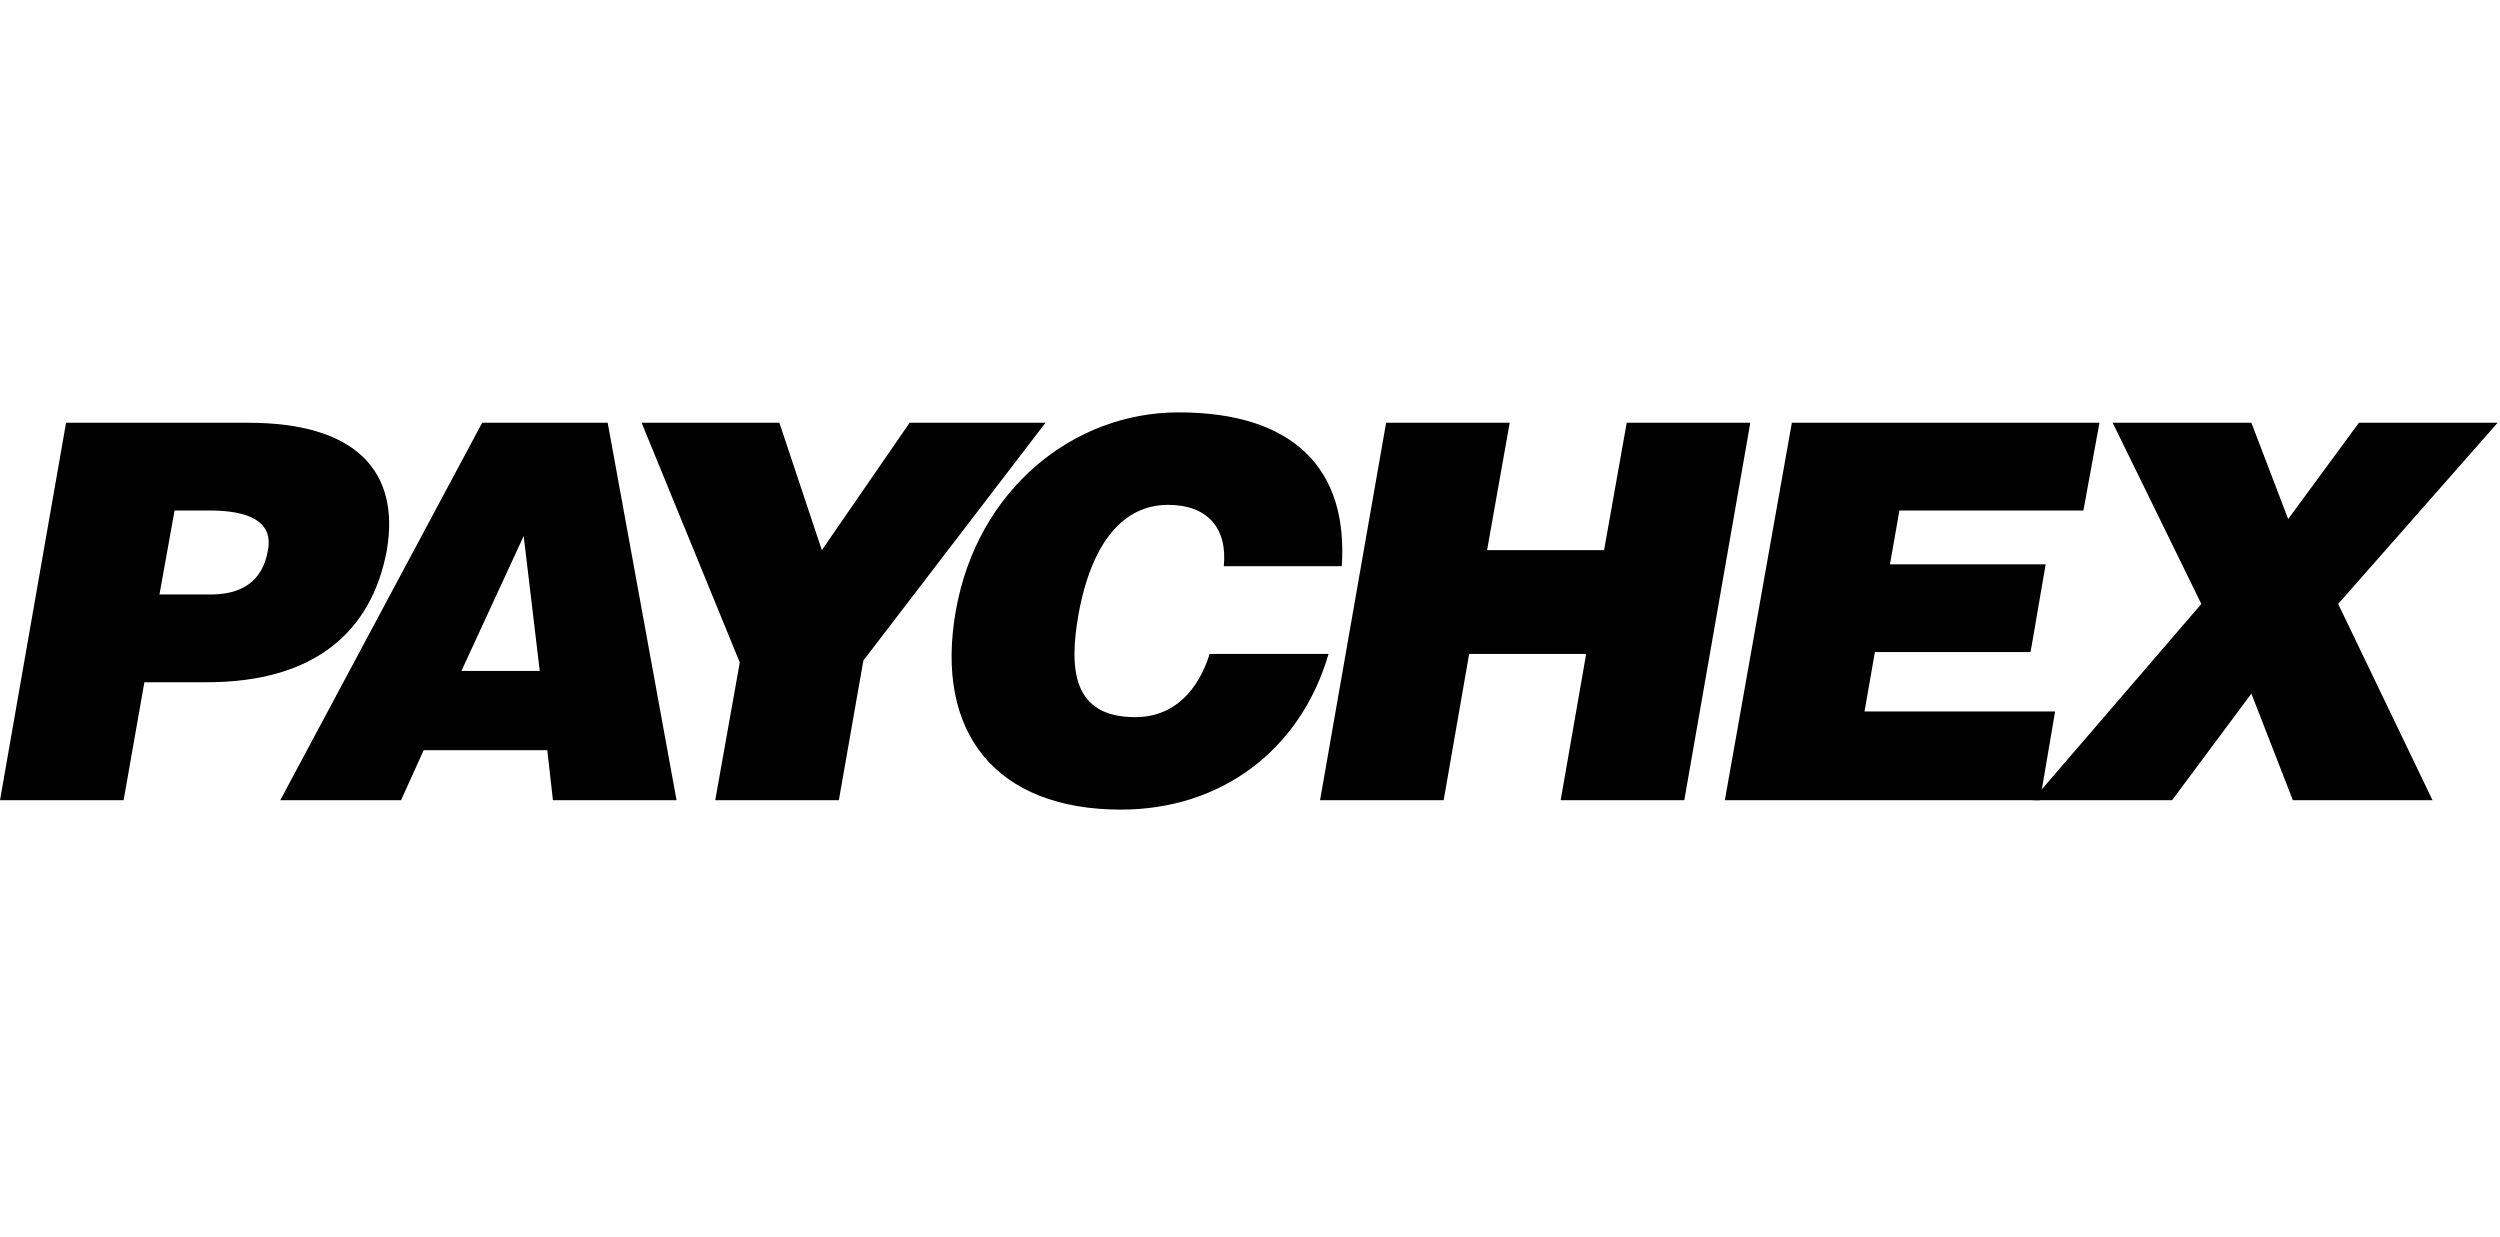 <svg width="97" height="48" viewBox="0 0 97 48" fill="none" xmlns="http://www.w3.org/2000/svg">
<rect width="97" height="48" fill="white"/>
<path fill-rule="evenodd" clip-rule="evenodd" d="M6.187 23.066L6.773 19.808H8.128C9.153 19.808 10.654 19.991 10.397 21.346C10.178 22.627 9.299 23.066 8.164 23.066H6.187ZM4.796 31.048L5.602 26.471H8.018C12.228 26.471 14.425 24.494 15.01 21.346C15.523 18.307 13.839 16.403 9.629 16.403H2.563L0 31.048H4.796Z" fill="black"/>
<path fill-rule="evenodd" clip-rule="evenodd" d="M20.942 26.032H17.903L20.319 20.797L20.942 26.032ZM15.56 31.048L16.439 29.107H21.235L21.454 31.048H26.25L23.578 16.403H18.708L10.874 31.048H15.56Z" fill="black"/>
<path fill-rule="evenodd" clip-rule="evenodd" d="M33.499 25.629L40.565 16.403H35.293L31.888 21.346L30.24 16.403H24.895L28.703 25.703L27.751 31.048H32.547L33.499 25.629Z" fill="black"/>
<path fill-rule="evenodd" clip-rule="evenodd" d="M52.06 21.968C52.317 18.233 50.23 16 45.727 16C41.663 16 37.929 18.966 37.087 23.688C36.245 28.448 38.661 31.413 43.494 31.413C47.338 31.413 50.45 29.143 51.548 25.372H46.935C46.495 26.764 45.58 27.825 44.043 27.825C41.59 27.825 41.48 25.922 41.846 23.835C42.359 21.016 43.603 19.588 45.324 19.588C46.825 19.588 47.631 20.467 47.484 21.968H52.06Z" fill="black"/>
<path fill-rule="evenodd" clip-rule="evenodd" d="M56.014 31.048L57.003 25.373H61.543L60.554 31.048H65.35L67.912 16.403H63.117L62.238 21.346H57.698L58.577 16.403H53.781L51.218 31.048H56.014Z" fill="black"/>
<path fill-rule="evenodd" clip-rule="evenodd" d="M79.152 31.048L79.738 27.606H72.343L72.746 25.3H78.786L79.372 21.895H73.331L73.697 19.808H80.836L81.459 16.403H69.524L66.924 31.048H79.152Z" fill="black"/>
<path fill-rule="evenodd" clip-rule="evenodd" d="M87.353 26.911L88.963 31.048H94.382L90.721 23.433L96.908 16.403H91.527L88.781 20.138L87.353 16.403H81.971L85.412 23.433L78.859 31.048H84.277L87.353 26.911Z" fill="black"/>
</svg>
